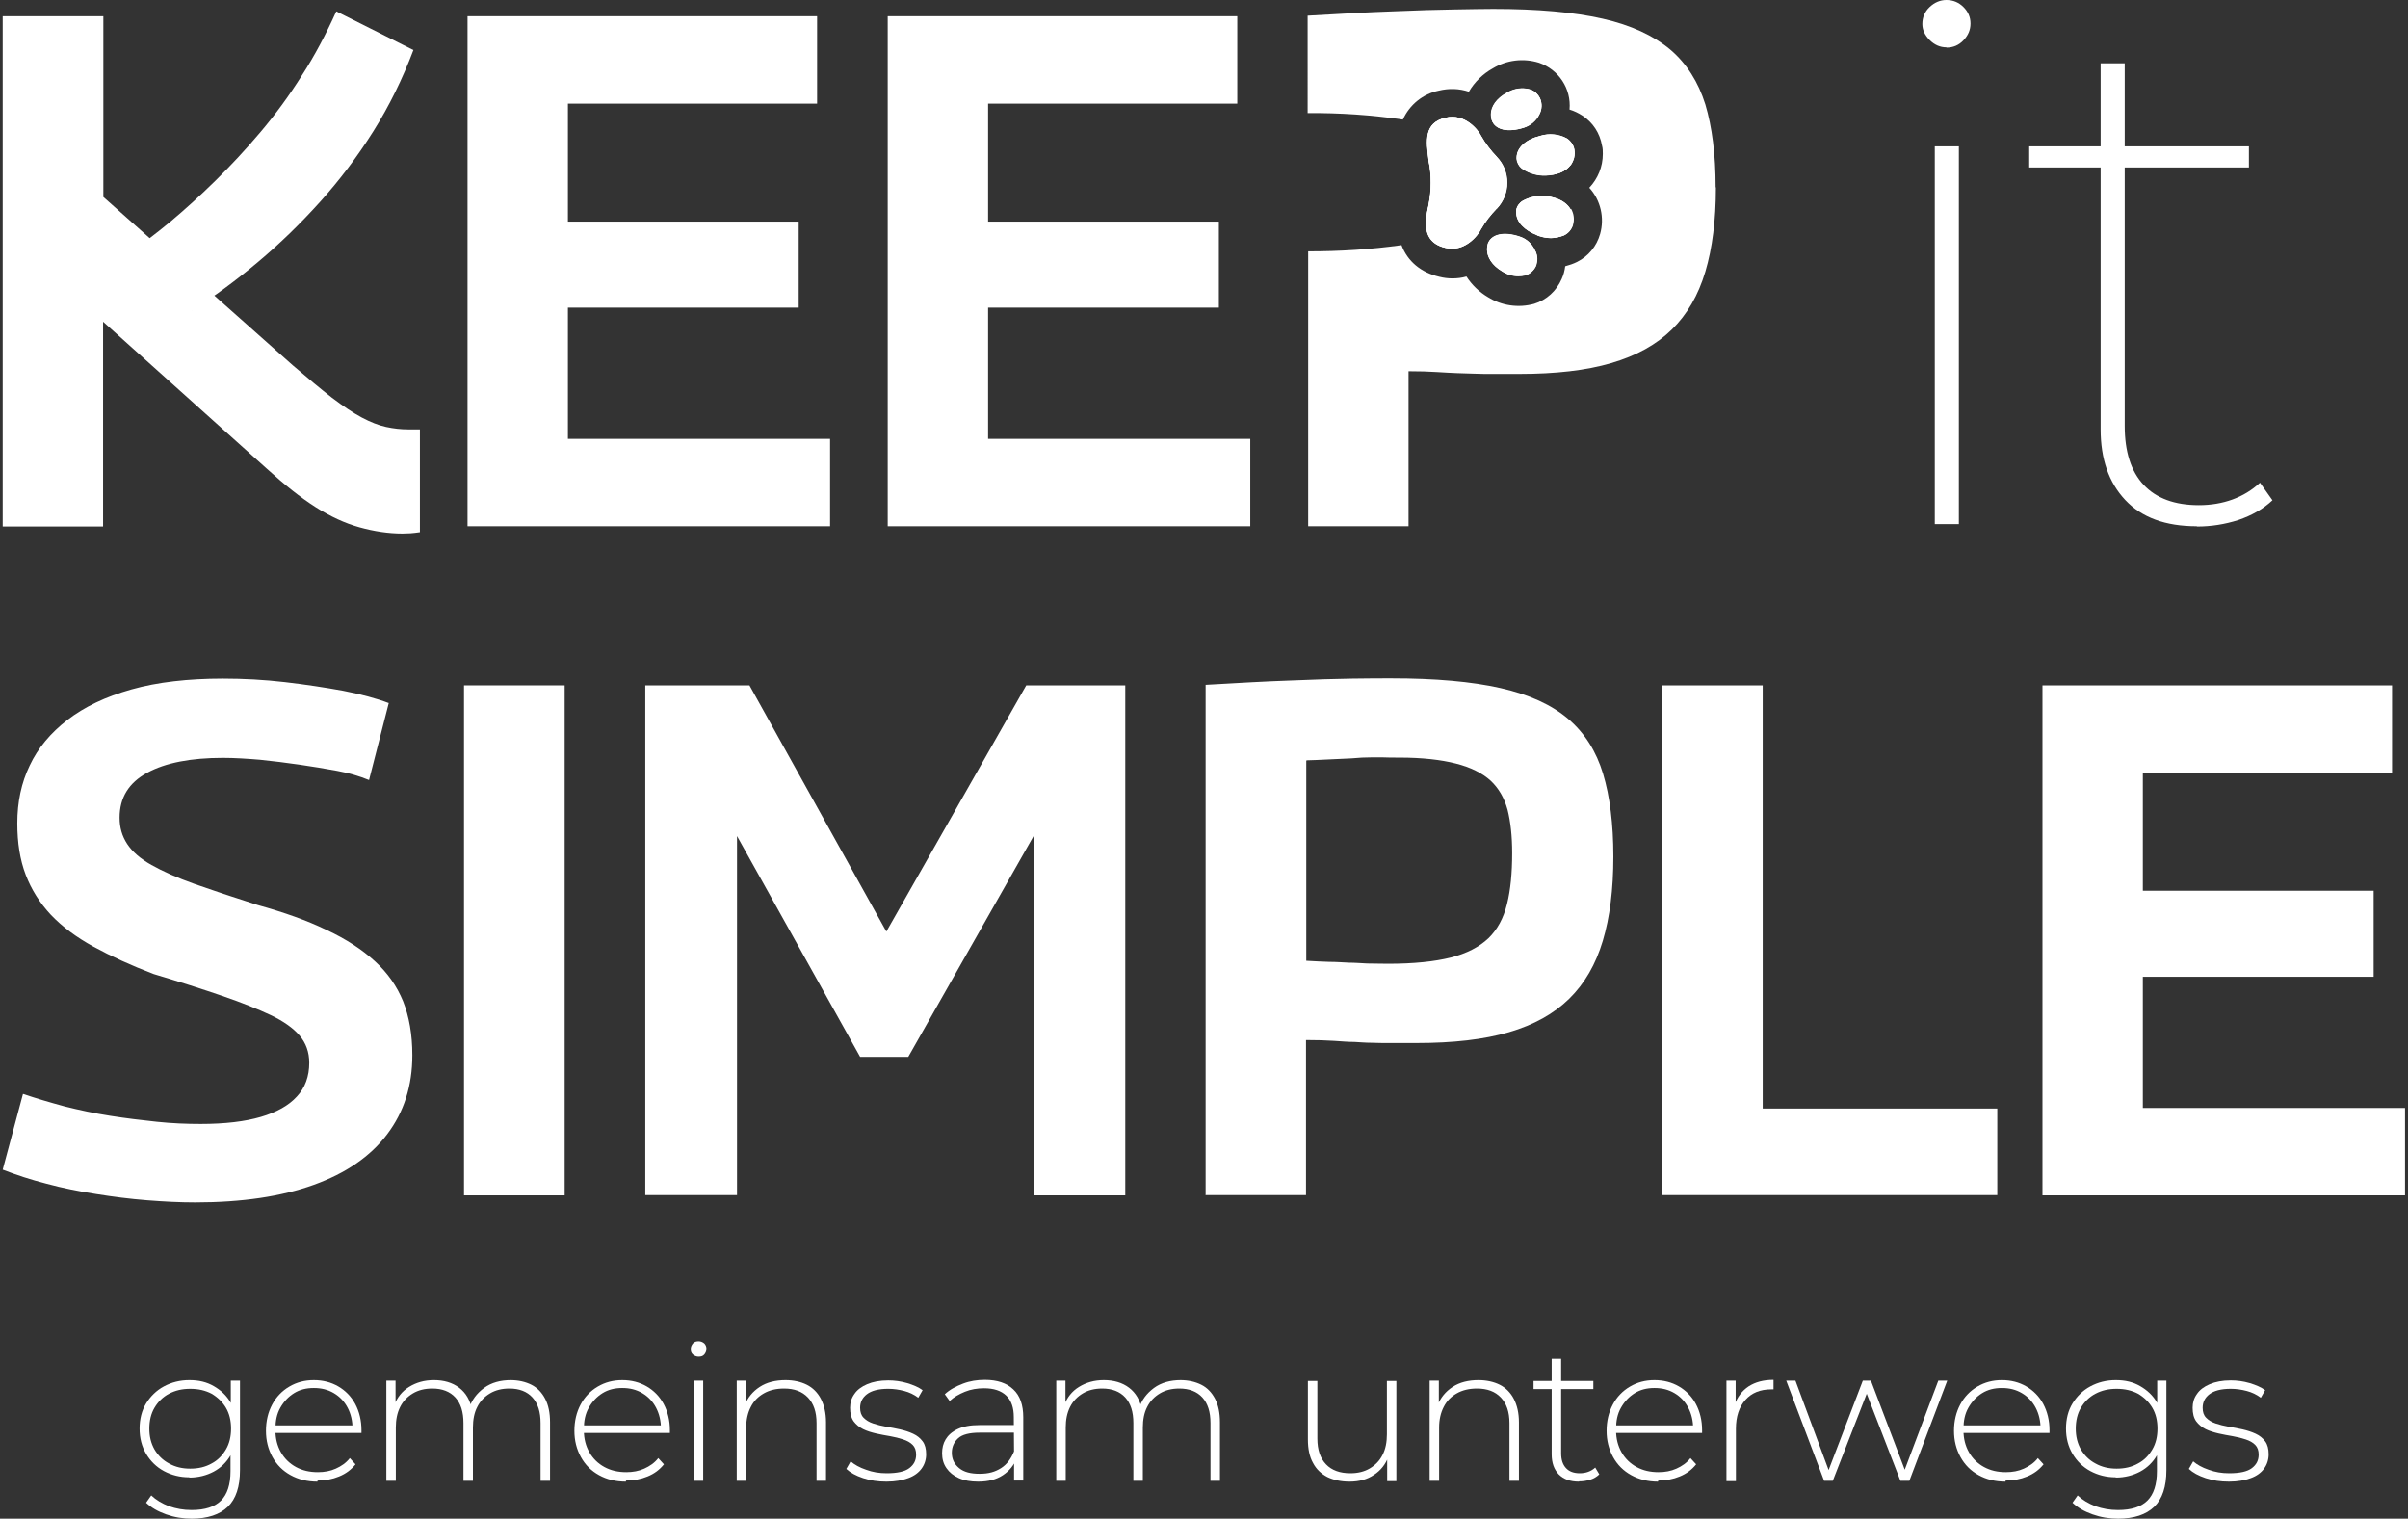 <svg xmlns="http://www.w3.org/2000/svg" id="Ebene_1" data-name="Ebene 1" viewBox="0 0 89 56.13"><rect x="0" y="0" width="89" height="56.13" fill="#333333" stroke="none"/><defs><style>      .cls-1 {        fill: #fff;      }    </style></defs><g><path class="cls-1" d="M71.94,1.75c-.23,0-.44-.09-.62-.27-.18-.18-.27-.38-.27-.59,0-.25.09-.46.27-.63C71.5.09,71.71,0,71.94,0c.25,0,.46.09.63.26.17.17.26.37.26.61s-.09.44-.26.62c-.17.18-.38.27-.63.27ZM71.51,19.37V5.41h.89v13.96h-.89Z"></path><path class="cls-1" d="M75,6.19v-.78h8.12v.78h-8.12ZM81.19,19.45c-1.15,0-2.03-.32-2.64-.97-.61-.65-.91-1.52-.91-2.61V2.34h.89v13.4c0,.95.23,1.68.7,2.18.47.5,1.15.75,2.04.75s1.67-.28,2.26-.83l.46.65c-.34.32-.76.56-1.26.73-.5.16-1.01.24-1.53.24Z"></path></g><path class="cls-1" d="M44.56,44.18v-18.87c1.2-.07,2.25-.13,3.15-.16.9-.04,1.66-.06,2.27-.07s1.1-.01,1.44-.01c1.63,0,2.98.12,4.04.36,1.06.24,1.89.62,2.5,1.14.61.52,1.04,1.2,1.29,2.03s.38,1.85.38,3.06-.13,2.24-.39,3.11c-.26.87-.67,1.58-1.24,2.14-.57.56-1.31.97-2.23,1.24-.92.27-2.06.4-3.41.4h-.96c-.26,0-.5,0-.71-.01-.22,0-.43-.02-.63-.03-.21,0-.46-.02-.75-.04-.3-.02-.64-.03-1.04-.03v5.73h-3.72ZM48.28,28.11v7.4c.3.02.59.03.85.04.26,0,.5.02.73.03.22,0,.45.02.67.03.22,0,.48.01.77.01.95,0,1.72-.08,2.32-.23.59-.15,1.05-.39,1.39-.71.33-.32.56-.74.69-1.27.13-.52.19-1.15.19-1.88,0-.63-.06-1.16-.17-1.6-.12-.44-.33-.8-.63-1.08-.31-.28-.73-.49-1.28-.63-.55-.14-1.24-.22-2.09-.22-.22,0-.44,0-.67-.01-.23,0-.47,0-.71.01-.24.02-.53.04-.85.05s-.72.04-1.18.05Z"></path><path class="cls-1" d="M14.88,19.72c-.52,0-1.05-.08-1.59-.23-.54-.15-1.08-.4-1.63-.75s-1.14-.82-1.79-1.41l-6.06-5.44v7.57H.1V.6h3.72v6.68l7,6.22c.56.48,1.04.88,1.45,1.2.41.31.78.56,1.1.73.32.17.62.29.9.35.28.06.55.09.82.09h.43v3.8c-.13.02-.24.03-.35.04-.11,0-.21.01-.3.01ZM7.1,11.48l-2.37-2.1c.48-.32,1-.72,1.56-1.18.56-.47,1.11-.97,1.67-1.52.56-.55,1.11-1.14,1.66-1.79.55-.65,1.06-1.34,1.53-2.09.48-.74.9-1.54,1.28-2.38l2.85,1.43c-.4,1.06-.89,2.06-1.48,3-.59.94-1.25,1.81-1.97,2.61-.72.8-1.48,1.54-2.29,2.22-.81.68-1.62,1.28-2.45,1.8Z"></path><path class="cls-1" d="M17.28,19.45V.6h12.92v3.23h-9.21v4.36h8.53v3.18h-8.53v4.85h9.69v3.23h-13.41Z"></path><path class="cls-1" d="M32.81,19.45V.6h12.92v3.23h-9.21v4.36h8.53v3.18h-8.53v4.85h9.69v3.23h-13.41Z"></path><path class="cls-1" d="M14.37,25.98l-.73,2.85c-.34-.14-.74-.26-1.18-.34s-.91-.16-1.4-.23c-.48-.07-.97-.13-1.45-.18-.48-.04-.94-.07-1.37-.07-1.18,0-2.12.18-2.8.55-.68.37-1.02.92-1.02,1.66,0,.36.09.68.28.97.19.29.49.55.9.78.41.23.94.47,1.59.7.65.23,1.43.49,2.34.78.97.27,1.82.57,2.54.92.73.34,1.32.73,1.79,1.16.47.43.81.92,1.04,1.48.22.56.34,1.22.34,1.99,0,1.13-.31,2.1-.93,2.92-.62.82-1.52,1.44-2.71,1.87s-2.65.65-4.39.65c-.56,0-1.15-.03-1.78-.08-.63-.05-1.26-.13-1.88-.23-.63-.1-1.24-.22-1.83-.38-.59-.15-1.13-.33-1.62-.52l.75-2.8c.47.16.98.31,1.53.46.56.14,1.12.26,1.7.35.57.09,1.15.16,1.72.22s1.11.08,1.62.08c.9,0,1.64-.09,2.22-.26.58-.17,1.03-.42,1.33-.75.31-.33.46-.75.46-1.25,0-.39-.12-.73-.36-1.01-.24-.28-.6-.53-1.06-.75-.47-.22-1.06-.46-1.79-.71-.73-.25-1.57-.52-2.54-.81-.84-.32-1.58-.66-2.22-1.01-.64-.35-1.16-.74-1.58-1.18-.41-.44-.72-.93-.93-1.48-.21-.55-.31-1.18-.31-1.9,0-.79.15-1.5.46-2.14.3-.64.77-1.2,1.39-1.68.62-.48,1.41-.86,2.37-1.13.96-.27,2.09-.4,3.38-.4.75,0,1.52.04,2.29.13.77.09,1.49.2,2.15.32.66.13,1.23.28,1.7.46Z"></path><path class="cls-1" d="M17.15,44.18v-18.85h3.72v18.85h-3.72Z"></path><path class="cls-1" d="M23.85,44.18v-18.85h3.85l5.06,9.1,5.17-9.1h3.66v18.85h-3.36v-13.33l-4.66,8.21h-1.78l-4.55-8.16v13.27h-3.39Z"></path><path class="cls-1" d="M61.43,44.18v-18.85h3.72v15.64h8.67v3.2h-12.38Z"></path><path class="cls-1" d="M75.49,44.18v-18.85h12.92v3.23h-9.21v4.36h8.53v3.18h-8.53v4.85h9.69v3.23h-13.41Z"></path><path class="cls-1" d="M52.8,7.56c.05-.26.08-.54.08-.8s-.02-.54-.08-.81v-.02c-.1-.75-.17-1.39.63-1.58.71-.17,1.2.45,1.31.68.16.28.35.53.58.77.51.53.51,1.37,0,1.91-.22.23-.42.48-.58.76h0c-.11.23-.6.86-1.31.69-.56-.13-.72-.49-.72-.91,0-.23.04-.46.1-.69Z"></path><path class="cls-1" d="M56.74,9.27c.09.17.09.38.02.56-.07.17-.22.29-.39.34-.08.02-.17.03-.26.03-.21,0-.42-.06-.6-.18-.36-.21-.55-.51-.55-.8,0-.07.01-.14.03-.21.13-.35.59-.46,1.18-.26.25.08.46.27.56.51Z"></path><path class="cls-1" d="M56.93,3.66c.07.18.06.39-.03.56-.11.24-.32.42-.58.5-.6.19-1.06.07-1.18-.28-.02-.07-.03-.13-.03-.2,0-.3.21-.6.58-.8.26-.16.57-.21.86-.13.17.05.31.19.38.35Z"></path><path class="cls-1" d="M56.82,8.69c-.48-.18-.78-.5-.78-.83,0-.04,0-.07,0-.11.03-.14.12-.26.24-.33.22-.12.46-.18.7-.18.12,0,.24.01.35.04.42.09.62.29.71.45.1.18.13.39.07.59-.05.17-.17.3-.32.38-.16.06-.32.1-.48.1-.17,0-.35-.04-.51-.1Z"></path><path class="cls-1" d="M58.04,6.11c-.11.14-.33.32-.76.36-.36.05-.73-.04-1.03-.25-.11-.09-.18-.22-.19-.36,0-.01,0-.03,0-.04,0-.36.34-.67.87-.8.33-.1.68-.07.99.1.14.1.24.24.27.41.04.2-.02.41-.14.58Z"></path><path class="cls-1" d="M63.42,6.93c0,1.2-.13,2.24-.39,3.11-.26.87-.67,1.58-1.24,2.14-.56.55-1.31.97-2.24,1.24-.92.27-2.06.4-3.4.4h-.96c-.26,0-.5,0-.71-.01-.22,0-.43-.02-.63-.02-.21-.01-.46-.02-.75-.04-.3-.02-.64-.03-1.04-.03v5.73h-3.71v-10.16c1.16,0,2.31-.07,3.45-.23.22.59.71,1.01,1.4,1.17.16.04.32.06.48.06.17,0,.35-.02.52-.07.2.31.47.57.79.76.51.32,1.13.41,1.71.25.46-.14.83-.48,1.02-.92.07-.15.11-.31.13-.47.15-.04.3-.09.44-.16.42-.21.72-.58.85-1.03.17-.6.02-1.25-.4-1.71.32-.34.5-.78.5-1.25,0-.1,0-.21-.03-.31-.08-.46-.34-.86-.73-1.11-.14-.09-.3-.17-.47-.22.07-.77-.4-1.48-1.13-1.73-.58-.18-1.2-.1-1.71.21-.36.2-.67.5-.88.86-.36-.12-.74-.13-1.11-.04-.59.12-1.08.52-1.33,1.07-1.16-.17-2.34-.25-3.52-.24V.58c1.2-.07,2.25-.13,3.15-.16.89-.04,1.66-.06,2.27-.07.62-.01,1.1-.02,1.44-.02,1.64,0,2.98.12,4.04.36,1.06.24,1.89.63,2.5,1.14.61.52,1.04,1.2,1.3,2.03.25.84.38,1.85.38,3.06Z"></path><g><g><path class="cls-1" d="M55.32,7.71c-.22.23-.42.48-.58.76h0c-.11.23-.6.86-1.31.69-.56-.13-.72-.49-.72-.91,0-.23.04-.46.1-.69.05-.26.08-.54.08-.8s-.02-.54-.08-.81v-.02c-.1-.75-.17-1.39.63-1.58.71-.17,1.2.45,1.31.68.16.28.35.53.58.77.51.53.51,1.37,0,1.91Z"></path><g><path class="cls-1" d="M56.89,4.21c-.11.24-.32.42-.58.5-.6.19-1.06.07-1.18-.28-.02-.07-.03-.13-.03-.2,0-.3.21-.6.58-.8.26-.16.57-.21.86-.13.17.05.31.19.38.35.07.18.06.39-.03.56Z"></path><path class="cls-1" d="M58.04,6.11c-.11.14-.33.32-.76.36-.36.05-.73-.04-1.03-.25-.11-.09-.18-.22-.19-.36,0-.01,0-.03,0-.04,0-.36.34-.67.87-.8.33-.1.68-.07.99.1.14.1.24.24.27.41.04.2-.02.41-.14.58Z"></path><path class="cls-1" d="M58.13,8.32c-.05.17-.17.3-.32.38-.16.06-.32.1-.48.1-.17,0-.35-.04-.51-.1-.48-.18-.78-.5-.78-.83,0-.04,0-.07,0-.11.03-.14.12-.26.24-.33.22-.12.46-.18.7-.18.12,0,.24.01.35.04.42.09.62.29.71.45.1.18.13.39.07.59Z"></path><path class="cls-1" d="M56.76,9.82c-.07.17-.22.29-.39.34-.08.02-.17.03-.26.03-.21,0-.42-.06-.6-.18-.36-.21-.55-.51-.55-.8,0-.07.01-.14.03-.21.13-.35.59-.46,1.18-.26.25.08.46.27.56.51.09.17.09.38.02.56Z"></path></g></g><g><path class="cls-1" d="M55.32,5.8c-.22-.23-.42-.49-.58-.77-.12-.23-.6-.85-1.31-.68-.8.19-.72.83-.63,1.58v.02c.06.26.08.53.08.81s-.02.54-.08.8c-.05.22-.09.46-.1.69,0,.42.16.78.72.91.71.17,1.2-.46,1.31-.69h0c.16-.28.35-.53.58-.76.51-.53.51-1.37,0-1.91ZM55.24,6.76c0,.24-.1.46-.26.63-.25.26-.47.56-.65.87,0,0-.31.56-.79.44-.34-.08-.47-.21-.29-1.05.06-.3.1-.6.1-.91s-.03-.6-.09-.89c-.1-.84-.07-.97.28-1.06.48-.12.79.43.79.44.18.32.4.61.65.87.17.17.26.39.26.63v.02Z"></path><path class="cls-1" d="M56.93,3.66c-.07-.17-.21-.3-.38-.35-.29-.08-.6-.03-.86.13-.36.21-.58.51-.58.8,0,.07.01.13.03.2.12.36.58.47,1.18.28.25-.08.46-.26.58-.5.09-.17.1-.38.03-.56ZM56.47,4.02c-.06.12-.17.22-.29.26-.36.11-.58.06-.6.01-.04-.11.07-.3.33-.45.14-.1.31-.13.48-.1.05.01.09.05.1.1,0,.01,0,.03,0,.05,0,.05-.01.09-.03.13Z"></path><path class="cls-1" d="M58.18,5.54c-.03-.17-.13-.32-.27-.41-.31-.16-.66-.2-.99-.1-.53.13-.87.44-.87.8,0,.01,0,.03,0,.04.01.14.08.27.19.36.3.21.67.3,1.03.25.43-.05.65-.22.76-.36.12-.17.17-.37.14-.58ZM57.67,5.83c-.12.12-.27.19-.44.19-.38.04-.7-.11-.72-.18-.01-.11.18-.28.51-.36.08-.03.17-.04.26-.04.12,0,.25.03.36.08.04.02.07.06.07.1,0,.02,0,.03,0,.05,0,.06-.02.12-.05.17Z"></path><path class="cls-1" d="M56.74,9.27c-.11-.24-.31-.43-.56-.51-.6-.2-1.06-.1-1.18.26-.02.07-.03.14-.03.21,0,.29.2.59.55.8.18.12.39.18.6.18.09,0,.17-.01.26-.03.17-.05.31-.18.39-.34.07-.18.07-.39-.02-.56ZM56.33,9.63s-.06.08-.11.1c-.17.03-.34-.01-.48-.11-.26-.15-.36-.35-.32-.46.01-.05.24-.1.6.02.13.05.24.14.29.26.02.04.03.08.03.13,0,.02,0,.04,0,.05Z"></path><path class="cls-1" d="M58.05,7.73c-.09-.15-.29-.36-.71-.45-.12-.03-.24-.04-.35-.04-.24,0-.48.06-.7.18-.12.07-.21.19-.24.33,0,.04,0,.07,0,.11,0,.33.29.65.78.83.16.07.34.1.51.1.16,0,.32-.03.48-.1.15-.07.27-.21.32-.38.06-.2.03-.41-.07-.59ZM57.68,8.19s-.04.08-.08.1c-.2.07-.43.05-.62-.03-.32-.12-.49-.31-.47-.41.03-.07.37-.18.74-.1.16.02.31.1.41.23.04.07.05.15.02.22Z"></path></g></g><g><path class="cls-1" d="M7,54.6c-.35,0-.66-.08-.94-.23-.28-.15-.5-.37-.66-.64-.16-.27-.24-.58-.24-.93s.08-.67.24-.93.38-.48.66-.63c.28-.15.59-.23.94-.23s.64.07.9.22.48.35.63.62.23.59.23.96-.08.69-.23.96-.37.48-.63.62-.57.22-.9.22ZM7.1,56.13c-.34,0-.65-.05-.96-.16s-.55-.25-.74-.43l.19-.27c.18.17.4.3.66.4.26.09.53.14.83.14.5,0,.86-.12,1.09-.35s.35-.59.35-1.09v-1.03l.07-.55-.06-.55v-1.21h.34v3.3c0,.62-.15,1.07-.45,1.36s-.75.44-1.34.44ZM7.03,54.28c.3,0,.56-.06.79-.19.23-.12.4-.3.53-.52.13-.22.19-.48.19-.77s-.06-.55-.19-.77c-.13-.22-.31-.39-.53-.52-.23-.12-.49-.18-.79-.18s-.55.06-.78.18c-.23.12-.41.3-.54.52-.13.22-.19.48-.19.77s.06.54.19.77c.13.22.31.4.54.52.23.13.49.19.78.19Z"></path><path class="cls-1" d="M11.73,54.76c-.37,0-.7-.08-.99-.24-.29-.16-.51-.38-.67-.67s-.24-.61-.24-.97.08-.69.23-.97c.15-.28.36-.5.63-.66.27-.16.57-.24.91-.24s.64.08.9.23.48.37.63.65.23.61.23.97c0,.01,0,.03,0,.05,0,.02,0,.03,0,.05h-3.26v-.28h3.07l-.14.13c0-.29-.06-.55-.18-.78s-.29-.41-.51-.54-.46-.19-.74-.19-.52.06-.73.19c-.21.13-.38.31-.51.54s-.18.49-.18.78v.06c0,.3.07.57.2.8s.32.42.56.55c.24.13.5.19.81.19.24,0,.46-.04.66-.13s.38-.21.52-.39l.21.23c-.16.2-.36.35-.61.45-.24.1-.51.15-.79.15Z"></path><path class="cls-1" d="M18.86,51.01c.3,0,.56.06.78.17s.39.29.51.52c.12.23.18.52.18.87v2.16h-.35v-2.13c0-.42-.1-.73-.3-.95-.2-.22-.49-.33-.85-.33-.28,0-.52.06-.72.18-.2.12-.36.28-.47.5-.11.21-.16.47-.16.76v1.97h-.35v-2.13c0-.42-.1-.73-.3-.95-.2-.22-.49-.33-.85-.33-.28,0-.52.06-.72.18-.2.12-.36.28-.47.5s-.16.47-.16.76v1.97h-.35v-3.7h.34v1.02l-.05-.11c.11-.29.29-.52.55-.68s.56-.25.92-.25.68.09.93.28.41.46.48.83l-.12-.05c.1-.32.29-.57.56-.77s.61-.29,1-.29Z"></path><path class="cls-1" d="M23.13,54.76c-.37,0-.7-.08-.99-.24-.29-.16-.51-.38-.67-.67s-.24-.61-.24-.97.08-.69.23-.97c.15-.28.36-.5.63-.66.27-.16.57-.24.91-.24s.64.08.9.23.48.37.63.65.23.61.23.97c0,.01,0,.03,0,.05,0,.02,0,.03,0,.05h-3.26v-.28h3.07l-.14.13c0-.29-.06-.55-.18-.78s-.29-.41-.51-.54-.46-.19-.74-.19-.52.06-.73.19c-.21.13-.38.31-.51.54s-.18.49-.18.78v.06c0,.3.07.57.2.8s.32.42.56.55c.24.13.5.19.81.19.24,0,.46-.04.66-.13s.38-.21.52-.39l.21.23c-.16.2-.36.35-.61.45-.24.1-.51.15-.79.15Z"></path><path class="cls-1" d="M25.82,50.14c-.08,0-.15-.03-.21-.08s-.08-.12-.08-.2c0-.08.03-.15.08-.21s.13-.08.21-.08c.08,0,.15.03.21.08.05.05.08.12.08.2s-.03.15-.08.21c-.05.06-.12.08-.21.08ZM25.64,54.73v-3.7h.35v3.7h-.35Z"></path><path class="cls-1" d="M29.03,51.01c.3,0,.57.06.79.17s.4.29.52.52.19.52.19.87v2.16h-.35v-2.13c0-.42-.11-.73-.32-.95-.21-.22-.5-.33-.88-.33-.29,0-.54.06-.75.18-.21.12-.37.28-.48.5-.11.21-.17.47-.17.76v1.97h-.35v-3.7h.34v1.03l-.05-.11c.11-.29.3-.52.56-.69s.58-.25.96-.25Z"></path><path class="cls-1" d="M32.76,54.76c-.31,0-.59-.04-.86-.13-.27-.09-.47-.2-.62-.34l.16-.28c.14.12.33.23.57.31.24.09.49.13.76.13.39,0,.67-.06.84-.19s.25-.29.25-.5c0-.15-.04-.27-.13-.36-.09-.09-.2-.15-.35-.2-.15-.05-.31-.09-.48-.12-.17-.03-.35-.06-.52-.1s-.34-.09-.48-.16-.26-.17-.35-.29c-.09-.13-.13-.29-.13-.5,0-.19.05-.36.16-.51.1-.15.26-.27.47-.36s.47-.14.78-.14c.23,0,.46.03.7.1.23.07.42.15.57.26l-.16.28c-.16-.12-.33-.2-.52-.25-.19-.05-.39-.08-.59-.08-.36,0-.62.07-.79.2-.17.13-.25.3-.25.5,0,.16.04.28.13.37.09.09.2.16.35.21s.31.09.48.12.35.06.52.1c.17.04.33.09.48.16.15.07.26.16.35.28s.13.28.13.48-.06.38-.17.53-.27.27-.49.35c-.22.08-.48.13-.8.13Z"></path><path class="cls-1" d="M36.15,54.76c-.27,0-.51-.04-.71-.13-.2-.09-.35-.21-.46-.37s-.16-.34-.16-.55c0-.19.04-.36.13-.51.09-.15.23-.28.44-.38s.47-.15.81-.15h1.36v.28h-1.35c-.38,0-.65.07-.8.21-.15.14-.23.32-.23.53,0,.24.09.42.27.57s.43.21.76.21.57-.07.79-.21.37-.35.48-.62l.1.24c-.1.27-.27.48-.51.64-.24.16-.54.24-.91.24ZM37.48,54.73v-.97s-.01-1.39-.01-1.39c0-.34-.09-.61-.28-.79-.19-.18-.46-.27-.82-.27-.25,0-.49.04-.71.13s-.41.2-.56.34l-.18-.25c.18-.17.41-.29.67-.39s.53-.14.81-.14c.46,0,.81.12,1.05.35.25.23.37.58.37,1.03v2.34h-.34Z"></path><path class="cls-1" d="M43.62,51.01c.3,0,.56.06.78.17s.39.29.51.52c.12.23.18.52.18.87v2.16h-.35v-2.13c0-.42-.1-.73-.3-.95-.2-.22-.49-.33-.85-.33-.28,0-.52.06-.72.18-.2.12-.36.28-.47.5-.11.21-.16.47-.16.76v1.97h-.35v-2.13c0-.42-.1-.73-.3-.95-.2-.22-.49-.33-.85-.33-.28,0-.52.06-.72.18-.2.12-.36.28-.47.5s-.16.47-.16.76v1.97h-.35v-3.7h.34v1.02l-.05-.11c.11-.29.29-.52.55-.68s.56-.25.92-.25.68.09.93.28.41.46.48.83l-.12-.05c.1-.32.29-.57.56-.77s.61-.29,1-.29Z"></path><path class="cls-1" d="M49.88,54.76c-.32,0-.59-.06-.82-.17-.23-.12-.41-.29-.53-.52-.13-.23-.19-.52-.19-.87v-2.16h.35v2.13c0,.42.11.73.32.95s.51.33.9.33c.28,0,.52-.06.72-.18.2-.12.36-.28.47-.5.11-.21.16-.47.16-.76v-1.97h.35v3.7h-.34v-1.03l.05.12c-.11.29-.29.52-.54.68-.25.17-.55.25-.9.25Z"></path><path class="cls-1" d="M54.64,51.01c.3,0,.57.06.79.17s.4.29.52.52.19.52.19.87v2.16h-.35v-2.13c0-.42-.11-.73-.32-.95-.21-.22-.5-.33-.88-.33-.29,0-.54.06-.75.18-.21.12-.37.28-.48.5-.11.21-.17.47-.17.76v1.97h-.35v-3.7h.34v1.03l-.05-.11c.11-.29.3-.52.56-.69s.58-.25.96-.25Z"></path><path class="cls-1" d="M56.68,51.34v-.3h2.21v.3h-2.21ZM58.36,54.76c-.33,0-.57-.09-.75-.27-.17-.18-.26-.42-.26-.74v-3.53h.35v3.49c0,.24.06.42.18.55s.29.19.51.19.42-.07.57-.21l.15.25c-.09.09-.21.16-.34.2s-.27.06-.41.06Z"></path><path class="cls-1" d="M61.28,54.76c-.37,0-.7-.08-.99-.24-.29-.16-.51-.38-.67-.67s-.24-.61-.24-.97.08-.69.23-.97c.15-.28.36-.5.63-.66.27-.16.57-.24.91-.24s.64.08.9.23.48.37.63.65.23.61.23.97c0,.01,0,.03,0,.05,0,.02,0,.03,0,.05h-3.26v-.28h3.07l-.14.13c0-.29-.06-.55-.18-.78s-.29-.41-.51-.54-.46-.19-.74-.19-.52.06-.73.19c-.21.13-.38.31-.51.54s-.18.49-.18.78v.06c0,.3.07.57.2.8s.32.42.56.55c.24.13.5.19.81.19.24,0,.46-.04.66-.13s.38-.21.52-.39l.21.23c-.16.2-.36.35-.61.45-.24.1-.51.15-.79.15Z"></path><path class="cls-1" d="M63.81,54.73v-3.7h.34v1.01l-.04-.11c.1-.3.28-.53.52-.69.25-.16.55-.24.92-.24v.35s-.03,0-.04,0-.03,0-.04,0c-.41,0-.73.13-.96.39s-.35.61-.35,1.07v1.93h-.35Z"></path><path class="cls-1" d="M67.42,54.73l-1.4-3.7h.34l1.3,3.5h-.15l1.34-3.5h.3l1.33,3.5h-.16l1.32-3.5h.33l-1.4,3.7h-.33l-1.3-3.36h.11l-1.31,3.36h-.33Z"></path><path class="cls-1" d="M74.12,54.76c-.37,0-.7-.08-.99-.24-.29-.16-.51-.38-.67-.67s-.24-.61-.24-.97.08-.69.23-.97c.15-.28.36-.5.63-.66.27-.16.57-.24.91-.24s.64.08.9.23.48.37.63.65.23.61.23.97c0,.01,0,.03,0,.05,0,.02,0,.03,0,.05h-3.26v-.28h3.07l-.14.13c0-.29-.06-.55-.18-.78s-.29-.41-.51-.54-.46-.19-.74-.19-.52.06-.73.19c-.21.13-.38.31-.51.54s-.18.49-.18.78v.06c0,.3.07.57.2.8s.32.42.56.55c.24.13.5.19.81.19.24,0,.46-.04.66-.13s.38-.21.52-.39l.21.23c-.16.2-.36.35-.61.45-.24.1-.51.15-.79.15Z"></path><path class="cls-1" d="M78.2,54.6c-.35,0-.66-.08-.94-.23-.28-.15-.5-.37-.66-.64-.16-.27-.24-.58-.24-.93s.08-.67.24-.93.38-.48.66-.63c.28-.15.59-.23.94-.23s.64.07.9.22.48.35.63.62.23.59.23.96-.08.69-.23.96-.37.48-.63.62-.57.22-.9.22ZM78.3,56.13c-.34,0-.65-.05-.96-.16s-.55-.25-.74-.43l.19-.27c.18.17.4.3.66.4.26.09.53.14.83.14.5,0,.86-.12,1.09-.35s.35-.59.35-1.09v-1.03l.07-.55-.06-.55v-1.21h.34v3.3c0,.62-.15,1.07-.45,1.36s-.75.44-1.34.44ZM78.23,54.28c.3,0,.56-.06.79-.19.23-.12.4-.3.53-.52.13-.22.19-.48.19-.77s-.06-.55-.19-.77c-.13-.22-.31-.39-.53-.52-.23-.12-.49-.18-.79-.18s-.55.06-.78.18c-.23.12-.41.3-.54.52-.13.22-.19.48-.19.77s.06.54.19.77c.13.22.31.4.54.52.23.13.49.19.78.19Z"></path><path class="cls-1" d="M82.38,54.76c-.31,0-.59-.04-.86-.13-.27-.09-.47-.2-.62-.34l.16-.28c.14.12.33.23.57.31.24.09.49.13.76.13.39,0,.67-.06.84-.19s.25-.29.25-.5c0-.15-.04-.27-.13-.36-.09-.09-.2-.15-.35-.2-.15-.05-.31-.09-.48-.12-.17-.03-.35-.06-.52-.1s-.34-.09-.48-.16-.26-.17-.35-.29c-.09-.13-.13-.29-.13-.5,0-.19.05-.36.16-.51.1-.15.26-.27.47-.36s.47-.14.78-.14c.23,0,.46.03.7.1.23.07.42.15.57.26l-.16.28c-.16-.12-.33-.2-.52-.25-.19-.05-.39-.08-.59-.08-.36,0-.62.07-.79.2-.17.13-.25.3-.25.5,0,.16.04.28.13.37.09.09.2.16.35.21s.31.09.48.12.35.06.52.1c.17.04.33.09.48.16.15.07.26.16.35.28s.13.28.13.48-.06.38-.17.53-.27.27-.49.35c-.22.08-.48.13-.8.13Z"></path></g></svg>